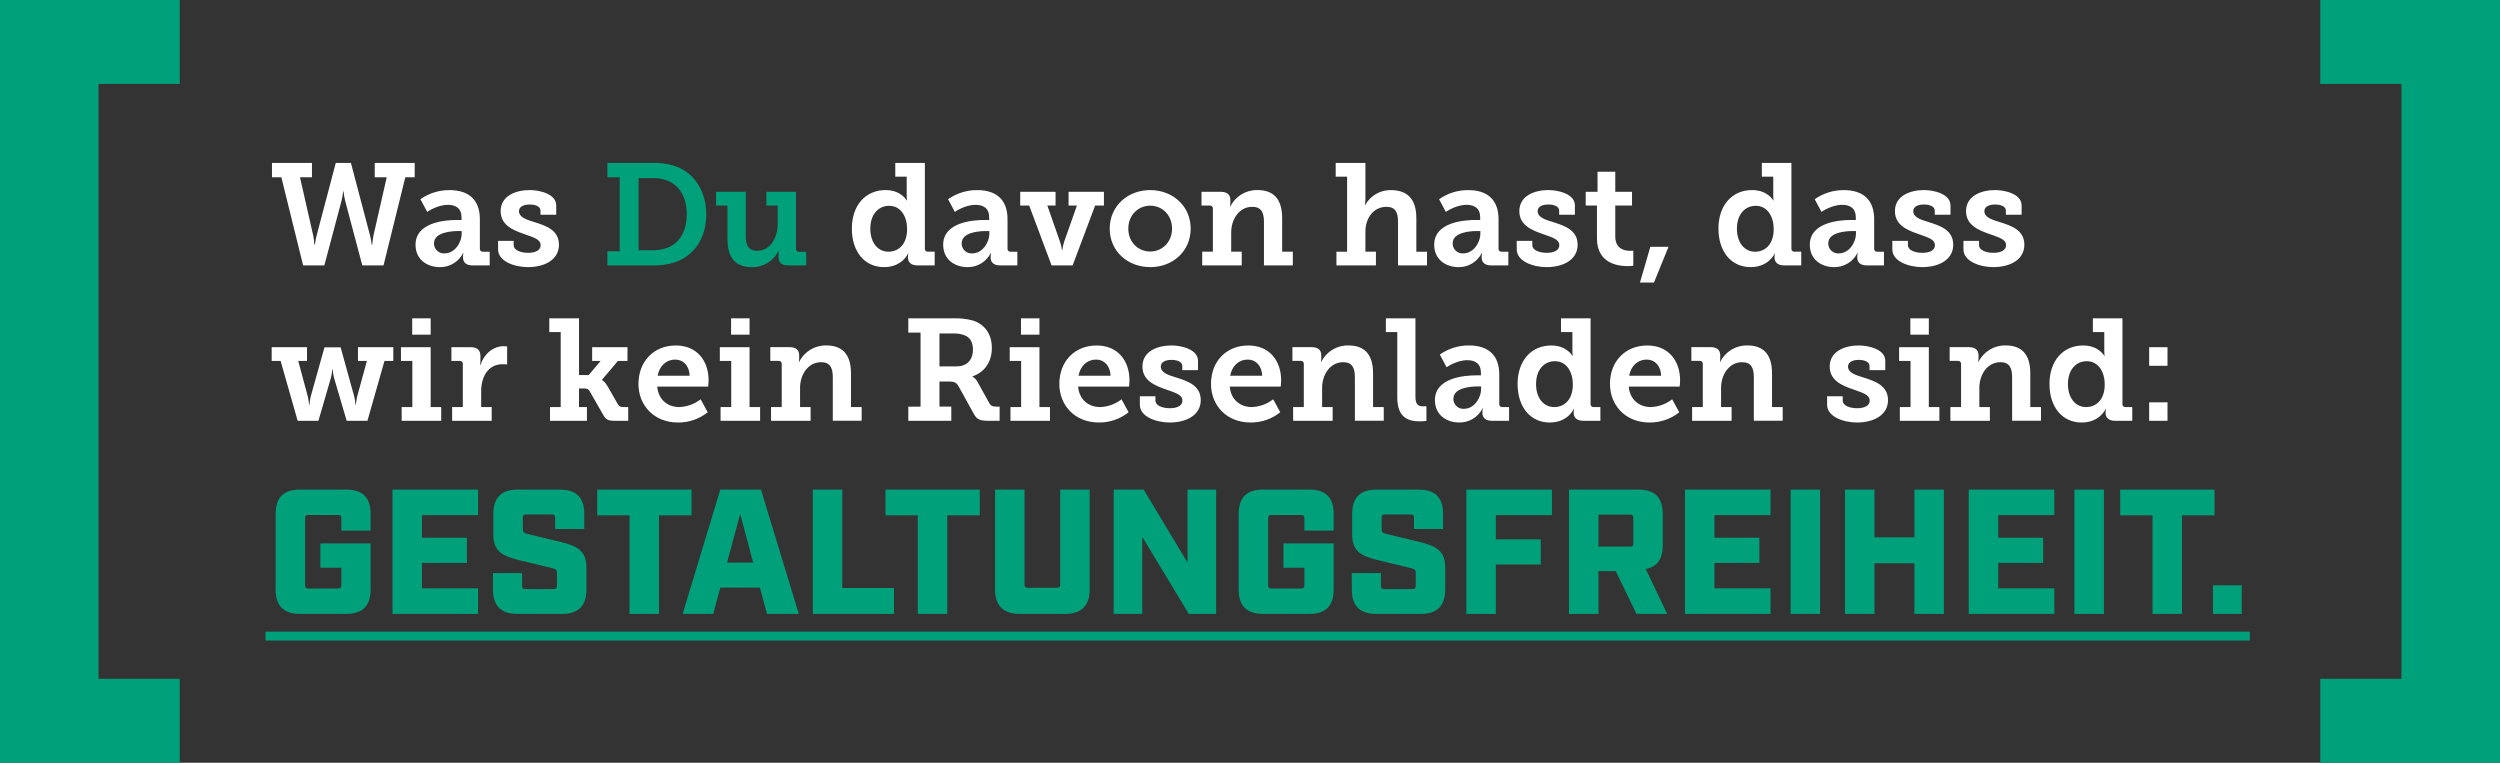 <svg xmlns="http://www.w3.org/2000/svg" id="uuid-a12a025b-3626-4f73-8cdb-1594d401e930" viewBox="0 0 1126.2 343.6"><rect x="0" y="0" width="1126.2" height="343.6" fill="#333333" stroke="none"/><defs><style>.uuid-b9c3d00a-ef1c-4c50-9690-0940ef18629f{fill:#fff;}.uuid-be1233c2-e9fd-433f-8574-fa118980775a{fill:#00a07a;}</style></defs><g id="uuid-edb12949-aec2-4d44-858b-9c1f5da6cfe8"><path id="uuid-96895f80-f415-4a35-a4b9-9e9f398da752" class="uuid-b9c3d00a-ef1c-4c50-9690-0940ef18629f" d="M122.51,79.84h4.23l9.81,39.72h9.56l7.74-29.12c.35-1.39.59-2.8.72-4.23h.19c.13,1.42.37,2.84.72,4.23l7.73,29.12h9.56l9.82-39.72h4.22v-6.43h-18v6.43h5.4l-5.99,26.33c-.26,1.33-.43,2.68-.52,4.03h-.26c-.13-1.36-.37-2.71-.72-4.03l-8.64-32.76h-6.83l-8.64,32.76c-.34,1.32-.58,2.67-.72,4.03h-.26c-.09-1.35-.26-2.7-.52-4.03l-5.98-26.33h5.4v-6.43h-18.01v6.43ZM187.19,110.26c0,6.76,5.33,10.08,10.99,10.08,4.42.06,8.48-2.42,10.46-6.37h.13c-.14.55-.2,1.12-.19,1.69v.39c0,1.88,1.17,3.51,4.22,3.51h7.8v-6.17h-3c-.7.09-1.34-.4-1.43-1.09-.01-.11-.01-.22,0-.34v-13.26c0-8.45-4.75-13.06-13.65-13.06-4.7-.04-9.29,1.4-13.13,4.1l3.06,5.72s4.42-3.19,9.36-3.19c3.44,0,6.11,1.49,6.11,5.72v1.1h-2.08c-5.33,0-18.65,1.04-18.65,11.18ZM195.51,109.61c0-5.01,7.86-5.53,11.11-5.53h1.36v1.1c0,4.16-3.18,8.97-7.67,8.97-2.46.19-4.61-1.66-4.8-4.12-.01-.14-.02-.29-.01-.43h0ZM224.37,112.34c0,5.4,7.41,7.99,13.46,7.99,7.6,0,13.97-3.38,13.97-10.08s-5.98-8.58-11.05-10.2c-3.71-1.1-6.96-2.21-6.96-4.94,0-2.08,2.21-2.99,4.81-2.99,2.93,0,4.88,1.04,4.88,2.73v1.88h7.09v-4.22c0-5-7.15-6.89-11.96-6.89-6.04,0-13.07,2.47-13.07,9.49,0,6.3,5.59,8.58,10.47,10.27,4.42,1.62,7.54,2.34,7.54,5.13,0,2.21-2.34,3.38-5.65,3.38s-6.5-1.17-6.5-3.44v-1.95h-7.02v3.83ZM383.74,102.98c0,10.27,5.65,17.35,14.49,17.35,8.26,0,10.86-6.17,10.86-6.17h.13c-.14.49-.21.99-.2,1.49v.39c0,1.88,1.23,3.51,4.23,3.51h7.8v-6.17h-2.99c-.7.09-1.34-.4-1.43-1.09-.01-.11-.01-.22,0-.34v-38.55h-13.32v6.18h5.14v8.38c0,.78.04,1.56.13,2.34h-.13s-2.47-4.68-9.55-4.68c-8.97,0-15.15,6.83-15.15,17.35ZM392.06,102.98c0-6.56,3.77-10.27,8.45-10.27,5.46,0,8.12,5.07,8.12,10.47,0,7.08-4.03,10.2-8.39,10.2-4.81,0-8.19-4.09-8.19-10.4ZM424.89,110.26c0,6.76,5.33,10.08,10.98,10.08,4.42.06,8.48-2.42,10.46-6.37h.13c-.14.55-.21,1.12-.2,1.69v.39c0,1.88,1.17,3.51,4.23,3.51h7.8v-6.17h-2.99c-.7.09-1.34-.4-1.43-1.09-.01-.11-.01-.22,0-.34v-13.26c0-8.45-4.74-13.06-13.65-13.06-4.7-.04-9.29,1.4-13.13,4.1l3.05,5.72s4.42-3.19,9.36-3.19c3.45,0,6.11,1.49,6.11,5.72v1.1h-2.08c-5.32,0-18.65,1.03-18.65,11.17ZM433.21,109.61c0-5.01,7.86-5.53,11.11-5.53h1.36v1.1c0,4.16-3.18,8.97-7.67,8.97-2.46.19-4.61-1.66-4.8-4.12-.01-.14-.01-.28-.01-.43h0ZM459.6,92.58h4.03l10.08,26.97h9.49l10.14-26.97h3.96v-6.18h-15.93v6.18h3.77l-5.78,16.38c-.38,1.18-.64,2.4-.78,3.64h-.2c-.14-1.24-.42-2.46-.85-3.64l-5.72-16.38h3.7v-6.17h-15.92v6.18ZM499.9,102.98c0,10.2,8.12,17.35,18.27,17.35s18.2-7.15,18.2-17.35-8.12-17.35-18.27-17.35c-10.08,0-18.2,7.21-18.2,17.35ZM508.28,102.98c0-6.11,4.48-10.33,9.88-10.33s9.82,4.22,9.82,10.33-4.48,10.33-9.82,10.33c-5.39,0-9.88-4.16-9.88-10.33ZM541.56,119.55h17.81v-6.17h-4.74v-8.71c0-5.78,3.51-11.5,9.49-11.5,4.16,0,5.27,2.73,5.27,6.76v19.62h13v-6.17h-4.81v-15.15c0-8.77-4.03-12.61-11.11-12.61-5.17-.11-9.93,2.78-12.22,7.41h-.13c.08-.47.12-.95.13-1.43v-1.49c0-2.34-1.36-3.7-4.29-3.7h-8.71v6.17h3.7c.71-.08,1.35.44,1.43,1.16,0,.09,0,.18,0,.27v19.37h-4.81v6.17ZM602.02,119.55h17.81v-6.17h-4.74v-9.03c0-6.11,3.64-11.18,9.49-11.18,4.16,0,5.2,2.73,5.2,6.76v19.63h13.06v-6.17h-4.81v-15.15c0-8.77-4.22-12.61-11.57-12.61-4.75-.04-9.15,2.53-11.44,6.69h-.13c.14-.93.2-1.86.2-2.8v-16.11h-13.39v6.18h5.14v33.8h-4.81v6.17ZM646.08,110.26c0,6.76,5.33,10.08,10.98,10.08,4.42.06,8.48-2.42,10.47-6.37h.13c-.14.55-.21,1.12-.2,1.69v.39c0,1.88,1.17,3.51,4.22,3.51h7.8v-6.17h-2.99c-.7.09-1.34-.4-1.43-1.09-.01-.11-.01-.22,0-.34v-13.26c0-8.45-4.74-13.06-13.65-13.06-4.7-.04-9.29,1.4-13.13,4.1l3.05,5.72s4.42-3.19,9.36-3.19c3.45,0,6.11,1.49,6.11,5.72v1.1h-2.08c-5.32,0-18.65,1.03-18.65,11.18ZM654.4,109.61c0-5.01,7.86-5.53,11.11-5.53h1.36v1.1c0,4.16-3.18,8.97-7.67,8.97-2.46.19-4.61-1.66-4.8-4.12-.01-.14-.02-.29-.01-.43h0ZM683.26,112.34c0,5.4,7.41,7.99,13.46,7.99,7.6,0,13.97-3.38,13.97-10.08s-5.98-8.58-11.05-10.2c-3.71-1.1-6.96-2.21-6.96-4.94,0-2.08,2.21-2.99,4.81-2.99,2.92,0,4.88,1.04,4.88,2.73v1.88h7.09v-4.22c0-5-7.15-6.89-11.96-6.89-6.04,0-13.07,2.47-13.07,9.49,0,6.3,5.59,8.58,10.47,10.27,4.42,1.62,7.54,2.34,7.54,5.13,0,2.21-2.34,3.38-5.66,3.38s-6.5-1.17-6.5-3.44v-1.95h-7.02v3.83ZM719.4,107.4c0,11.11,9.16,12.48,13.84,12.48.85,0,1.7-.06,2.53-.19v-6.76s-.59.06-1.49.06c-2.34,0-6.63-.78-6.63-6.44v-13.97h7.54v-6.18h-7.54v-9.03h-7.99v9.03h-5.33v6.18h5.07v14.82ZM738.77,127.29h6.3l6.57-16.12h-8.19l-4.68,16.12ZM774.13,102.98c0,10.27,5.66,17.35,14.49,17.35,8.26,0,10.85-6.17,10.85-6.17h.13c-.14.49-.21.99-.2,1.49v.39c0,1.88,1.23,3.51,4.22,3.51h7.8v-6.17h-2.99c-.7.09-1.34-.4-1.43-1.09-.01-.11-.01-.22,0-.34v-38.55h-13.32v6.18h5.14v8.38c0,.78.04,1.56.13,2.34h-.13s-2.47-4.68-9.55-4.68c-8.97,0-15.15,6.83-15.15,17.36ZM782.45,102.98c0-6.56,3.77-10.27,8.45-10.27,5.46,0,8.12,5.07,8.12,10.47,0,7.08-4.03,10.21-8.39,10.21-4.81,0-8.19-4.1-8.19-10.4ZM815.28,110.26c0,6.76,5.33,10.08,10.98,10.08,4.42.06,8.48-2.42,10.47-6.37h.13c-.14.55-.21,1.12-.2,1.69v.39c0,1.88,1.17,3.51,4.22,3.51h7.8v-6.17h-2.98c-.7.09-1.34-.4-1.43-1.09-.01-.11-.01-.22,0-.34v-13.26c0-8.45-4.74-13.06-13.65-13.06-4.7-.04-9.29,1.4-13.13,4.1l3.05,5.72s4.42-3.19,9.36-3.19c3.45,0,6.11,1.49,6.11,5.72v1.1h-2.08c-5.33,0-18.65,1.03-18.65,11.18ZM823.6,109.61c0-5.01,7.86-5.53,11.11-5.53h1.36v1.1c0,4.16-3.18,8.97-7.67,8.97-2.46.19-4.61-1.66-4.8-4.12-.01-.14-.01-.28-.01-.43ZM852.46,112.34c0,5.4,7.41,7.99,13.46,7.99,7.6,0,13.97-3.38,13.97-10.08s-5.98-8.58-11.05-10.2c-3.71-1.1-6.96-2.21-6.96-4.94,0-2.08,2.21-2.99,4.81-2.99,2.92,0,4.88,1.04,4.88,2.73v1.88h7.09v-4.22c0-5-7.15-6.89-11.96-6.89-6.04,0-13.07,2.47-13.07,9.49,0,6.3,5.59,8.58,10.47,10.27,4.42,1.62,7.54,2.34,7.54,5.13,0,2.21-2.34,3.38-5.66,3.38s-6.5-1.17-6.5-3.44v-1.95h-7.02v3.83ZM884.5,112.34c0,5.4,7.41,7.99,13.46,7.99,7.6,0,13.97-3.38,13.97-10.08s-5.98-8.58-11.05-10.2c-3.71-1.1-6.96-2.21-6.96-4.94,0-2.08,2.21-2.99,4.81-2.99,2.92,0,4.88,1.04,4.88,2.73v1.88h7.09v-4.22c0-5-7.15-6.89-11.96-6.89-6.04,0-13.07,2.47-13.07,9.49,0,6.3,5.59,8.58,10.47,10.27,4.42,1.62,7.54,2.34,7.54,5.13,0,2.21-2.34,3.38-5.66,3.38s-6.5-1.17-6.5-3.44v-1.95h-7.02v3.83ZM122.38,162.58h4.03l7.67,26.97h9.36l5.66-19.43c.3-1.19.49-2.41.58-3.64h.19c.09,1.23.29,2.45.58,3.64l5.72,19.43h9.36l7.67-26.97h3.97v-6.18h-15.92v6.18h4.03l-4.42,16.18c-.26,1.18-.43,2.37-.52,3.57h-.2c-.09-1.2-.26-2.4-.52-3.57l-6.17-22.29h-7.28l-6.24,22.29c-.26,1.18-.43,2.37-.52,3.57h-.19c-.09-1.2-.26-2.4-.52-3.57l-4.35-16.18h3.96v-6.18h-15.92v6.18ZM185.69,150.75h8.32v-7.35h-8.32v7.35ZM180.94,189.55h17.81v-6.18h-4.74v-26.97h-13.39v6.18h5.13v20.8h-4.81v6.18ZM203.69,189.55h17.81v-6.18h-4.74v-7.21c0-6.24,2.99-12.09,9.68-12.09.67,0,1.35.04,2.01.13v-8.12c-.49-.08-.99-.13-1.5-.13-5.07,0-9.03,3.77-10.53,8.51h-.13c.09-.69.13-1.38.13-2.08v-1.95c0-2.79-1.5-4.03-4.42-4.03h-8.65v6.18h3.71c.71-.08,1.35.44,1.43,1.16,0,.09,0,.18,0,.27v19.37h-4.81v6.17ZM247.76,189.55h16.64v-6.18h-3.57v-8.38h1.95c1.17,0,2.21.07,2.86,1.24l5.98,10.46c1.3,2.4,2.4,2.86,5.2,2.86h6.18v-6.18h-1.88c-1.56,0-2.15-.19-2.73-1.17l-4.68-8.19c-1.3-2.21-2.47-2.79-2.54-2.79v-.13l7.21-8.51h4.29v-6.18h-15.92v6.18h3.84l-5.4,6.37h-4.35v-25.55h-13.39v6.18h5.13v33.8h-4.81v6.18ZM287.61,172.98c0,9.43,6.82,17.35,17.81,17.35,4.86.05,9.59-1.58,13.39-4.61l-3.18-5.85c-2.76,2.15-6.13,3.37-9.62,3.51-5.01,0-9.43-3.12-9.94-9.23h22.94s.2-1.82.2-2.79c0-8.78-5.2-15.73-14.76-15.73-9.94,0-16.83,7.15-16.83,17.35h0ZM296.26,169.27c.78-4.36,3.77-7.28,7.99-7.28,3.51,0,6.3,2.73,6.43,7.28h-14.43ZM329.34,150.75h8.32v-7.35h-8.32v7.35ZM324.6,189.55h17.81v-6.18h-4.75v-26.97h-13.39v6.18h5.13v20.8h-4.8v6.18ZM347.35,189.55h17.81v-6.18h-4.75v-8.71c0-5.78,3.51-11.5,9.49-11.5,4.16,0,5.26,2.73,5.26,6.76v19.62h13v-6.18h-4.81v-15.14c0-8.78-4.03-12.61-11.12-12.61-5.17-.11-9.93,2.78-12.22,7.41h-.13c.08-.47.12-.95.13-1.43v-1.5c0-2.34-1.37-3.7-4.29-3.7h-8.71v6.18h3.71c.71-.08,1.35.44,1.43,1.16,0,.09,0,.18,0,.27v19.37h-4.81v6.17ZM409.17,189.55h19.37v-6.37h-5.33v-11.31h4.23c2.67,0,3.51.58,4.48,2.34l6.57,11.89c1.43,2.66,2.6,3.45,6.43,3.45h5.39v-6.37h-1.49c-1.56,0-2.47-.32-3.12-1.5l-5.33-9.62c-.52-.99-1.31-1.82-2.27-2.4v-.13c5.33-1.82,8.71-6.37,8.71-12.8s-3.38-10.66-8.52-12.35c-2.86-.75-5.82-1.08-8.77-.97h-20.35v6.43h5.52v33.34h-5.52v6.37ZM423.21,165.05v-14.82h6.24c1.77-.08,3.54.21,5.2.85,2.54,1.04,3.64,3.38,3.64,6.37,0,4.94-2.92,7.6-7.41,7.6h-7.67ZM459.93,150.75h8.32v-7.35h-8.32v7.35ZM455.18,189.55h17.81v-6.18h-4.74v-26.97h-13.39v6.18h5.14v20.8h-4.81v6.18ZM477.21,172.98c0,9.43,6.83,17.35,17.81,17.35,4.86.05,9.59-1.58,13.39-4.61l-3.18-5.85c-2.76,2.15-6.13,3.37-9.62,3.51-5.01,0-9.42-3.12-9.95-9.23h22.95s.2-1.82.2-2.79c0-8.78-5.2-15.73-14.76-15.73-9.95,0-16.84,7.15-16.84,17.35ZM485.86,169.27c.78-4.36,3.77-7.28,7.99-7.28,3.51,0,6.3,2.73,6.43,7.28h-14.43ZM513.48,182.34c0,5.4,7.41,7.99,13.45,7.99,7.6,0,13.98-3.38,13.98-10.07s-5.98-8.58-11.05-10.21c-3.7-1.1-6.95-2.21-6.95-4.94,0-2.08,2.21-2.99,4.81-2.99,2.92,0,4.88,1.04,4.88,2.73v1.89h7.08v-4.23c0-5-7.15-6.89-11.96-6.89-6.05,0-13.07,2.47-13.07,9.49,0,6.31,5.59,8.58,10.46,10.27,4.42,1.62,7.54,2.34,7.54,5.14,0,2.21-2.34,3.38-5.65,3.38s-6.5-1.17-6.5-3.44v-1.95h-7.02v3.83ZM545.53,172.98c0,9.43,6.83,17.35,17.81,17.35,4.86.05,9.59-1.58,13.39-4.61l-3.18-5.85c-2.76,2.15-6.13,3.37-9.62,3.51-5.01,0-9.42-3.12-9.95-9.23h22.95s.2-1.82.2-2.79c0-8.78-5.2-15.73-14.76-15.73-9.95,0-16.84,7.15-16.84,17.35ZM554.17,169.27c.78-4.36,3.77-7.28,7.99-7.28,3.51,0,6.3,2.73,6.43,7.28h-14.43ZM582.52,189.55h17.81v-6.18h-4.74v-8.71c0-5.78,3.51-11.5,9.49-11.5,4.16,0,5.27,2.73,5.27,6.76v19.62h13v-6.18h-4.81v-15.14c0-8.78-4.03-12.61-11.11-12.61-5.17-.11-9.93,2.78-12.22,7.41h-.13c.08-.47.12-.95.13-1.43v-1.5c0-2.34-1.36-3.7-4.29-3.7h-8.71v6.18h3.7c.71-.08,1.35.44,1.43,1.16,0,.09,0,.18,0,.27v19.37h-4.81v6.17ZM629.44,179.02c0,9.04,4.87,10.79,10.14,10.79,1,0,2-.07,2.99-.2v-6.63s-.65.07-1.56.07c-2.73,0-3.38-1.56-3.38-4.55v-35.1h-13.32v6.18h5.14v29.44ZM646.41,180.26c0,6.76,5.33,10.07,10.98,10.07,4.42.06,8.48-2.42,10.47-6.37h.13c-.14.55-.21,1.12-.2,1.69v.39c0,1.89,1.17,3.51,4.22,3.51h7.8v-6.18h-2.99c-.7.09-1.34-.4-1.43-1.09-.01-.11-.01-.22,0-.34v-13.26c0-8.45-4.74-13.07-13.65-13.07-4.7-.04-9.29,1.4-13.13,4.1l3.05,5.72s4.42-3.18,9.36-3.18c3.45,0,6.11,1.5,6.11,5.72v1.11h-2.08c-5.32,0-18.65,1.04-18.65,11.18ZM654.73,179.61c0-5,7.86-5.53,11.11-5.53h1.36v1.11c0,4.16-3.18,8.97-7.67,8.97-2.46.19-4.61-1.66-4.8-4.12-.01-.14-.01-.28-.01-.43ZM683.65,172.98c0,10.27,5.66,17.35,14.49,17.35,8.26,0,10.85-6.18,10.85-6.18h.13c-.14.49-.21.99-.2,1.5v.39c0,1.89,1.23,3.51,4.22,3.51h7.8v-6.18h-2.99c-.7.09-1.34-.4-1.43-1.09-.01-.11-.01-.22,0-.34v-38.54h-13.32v6.18h5.14v8.39c0,.78.04,1.56.13,2.34h-.13s-2.47-4.68-9.55-4.68c-8.97,0-15.15,6.83-15.15,17.36ZM691.97,172.98c0-6.57,3.77-10.27,8.45-10.27,5.46,0,8.12,5.07,8.12,10.46,0,7.08-4.03,10.21-8.39,10.21-4.81,0-8.19-4.09-8.19-10.4ZM725.26,172.98c0,9.43,6.83,17.35,17.81,17.35,4.86.05,9.59-1.58,13.39-4.61l-3.18-5.85c-2.76,2.15-6.13,3.37-9.62,3.51-5.01,0-9.42-3.12-9.95-9.23h22.94s.2-1.82.2-2.79c0-8.78-5.2-15.73-14.76-15.73-9.95,0-16.84,7.15-16.84,17.35ZM733.9,169.27c.78-4.36,3.77-7.28,7.99-7.28,3.51,0,6.3,2.73,6.43,7.28h-14.43ZM762.24,189.55h17.81v-6.18h-4.74v-8.71c0-5.78,3.51-11.5,9.49-11.5,4.16,0,5.27,2.73,5.27,6.76v19.62h13v-6.18h-4.81v-15.14c0-8.78-4.03-12.61-11.11-12.61-5.17-.11-9.93,2.78-12.22,7.41h-.13c.08-.47.12-.95.13-1.43v-1.5c0-2.34-1.36-3.7-4.29-3.7h-8.71v6.18h3.71c.71-.08,1.35.44,1.43,1.16,0,.09,0,.18,0,.27v19.37h-4.81v6.17ZM823.08,182.34c0,5.4,7.41,7.99,13.46,7.99,7.6,0,13.97-3.38,13.97-10.07s-5.98-8.58-11.05-10.21c-3.71-1.1-6.96-2.21-6.96-4.94,0-2.08,2.21-2.99,4.81-2.99,2.92,0,4.88,1.04,4.88,2.73v1.89h7.09v-4.23c0-5-7.15-6.89-11.96-6.89-6.04,0-13.07,2.47-13.07,9.49,0,6.31,5.59,8.58,10.47,10.27,4.42,1.62,7.54,2.34,7.54,5.14,0,2.21-2.34,3.38-5.66,3.38s-6.5-1.17-6.5-3.44v-1.95h-7.02v3.83ZM860.58,150.75h8.32v-7.35h-8.32v7.35ZM855.84,189.55h17.81v-6.18h-4.75v-26.97h-13.39v6.18h5.14v20.8h-4.81v6.18ZM878.59,189.55h17.81v-6.18h-4.74v-8.71c0-5.78,3.51-11.5,9.49-11.5,4.16,0,5.27,2.73,5.27,6.76v19.62h13v-6.18h-4.81v-15.14c0-8.78-4.03-12.61-11.11-12.61-5.17-.11-9.93,2.78-12.22,7.41h-.13c.08-.47.12-.95.13-1.43v-1.5c0-2.34-1.36-3.7-4.29-3.7h-8.71v6.18h3.71c.71-.08,1.35.44,1.43,1.16,0,.09,0,.18,0,.27v19.37h-4.81v6.17ZM923.25,172.98c0,10.27,5.66,17.35,14.49,17.35,8.26,0,10.85-6.18,10.85-6.18h.13c-.14.49-.21.99-.2,1.5v.39c0,1.89,1.23,3.51,4.22,3.51h7.8v-6.18h-2.99c-.7.09-1.34-.4-1.43-1.09-.01-.11-.01-.22,0-.34v-38.54h-13.32v6.18h5.14v8.39c0,.78.04,1.56.13,2.34h-.13s-2.47-4.68-9.55-4.68c-8.97,0-15.15,6.83-15.15,17.36ZM931.57,172.98c0-6.57,3.77-10.27,8.45-10.27,5.46,0,8.12,5.07,8.12,10.46,0,7.08-4.03,10.21-8.39,10.21-4.81,0-8.19-4.09-8.19-10.4ZM968.16,189.55h8.26v-8.32h-8.26v8.32ZM968.16,164.79h8.26v-8.39h-8.26v8.39Z"></path><path id="uuid-00db59df-03b2-4639-ba52-079a645715c2" class="uuid-be1233c2-e9fd-433f-8574-fa118980775a" d="M135.2,276.55h20.72c7.44,0,11.04-3.6,11.04-11.04v-20.72h-22.64v10.96h9.44v7.84c0,1.12-.4,1.52-1.52,1.52h-13.28c-1.12,0-1.52-.4-1.52-1.52v-30.08c0-1.2.4-1.52,1.52-1.52h13.28c1.12,0,1.52.32,1.52,1.52v5.52h13.2v-7.44c0-7.52-3.6-11.04-11.04-11.04h-20.72c-7.44,0-11.04,3.52-11.04,11.04v33.92c0,7.44,3.6,11.04,11.04,11.04ZM176.8,276.55h38.56v-11.52h-25.28v-11.44h20.24v-11.36h-20.24v-10.16h25.28v-11.52h-38.56v56ZM233.12,276.55h20c7.44,0,11.04-3.6,11.04-11.04v-9.84c0-7.6-4.08-9.68-11.52-11.52l-14.88-3.6c-1.76-.4-2.24-.8-2.24-2.08v-5.2c0-1.2.4-1.52,1.52-1.52h11.52c1.12,0,1.52.32,1.52,1.52v5.04h13.12v-6.72c0-7.52-3.6-11.04-11.04-11.04h-18.88c-7.44,0-11.04,3.52-11.04,11.04v9.2c0,7.6,4.08,9.68,11.52,11.52l14.88,3.6c1.68.4,2.24.8,2.24,2.08v5.84c0,1.12-.4,1.52-1.52,1.52h-12.64c-1.12,0-1.52-.4-1.52-1.52v-5.68h-13.12v7.36c0,7.44,3.6,11.04,11.04,11.04ZM283.6,276.55h13.28v-44.4h14.64v-11.6h-42.48v11.6h14.56v44.4ZM307.52,276.55h13.76l3.2-11.84h17.84l3.2,11.84h14.32l-17.04-56h-18.32l-16.96,56ZM327.52,253.43l5.92-21.92,5.84,21.92h-11.76ZM366.16,276.55h36.56v-11.68h-23.28v-44.32h-13.28v56ZM413.44,276.55h13.28v-44.4h14.64v-11.6h-42.48v11.6h14.56v44.4ZM459.28,276.55h20.56c7.36,0,11.04-3.76,11.04-11.04v-44.96h-13.28v42.72c0,1.04-.4,1.52-1.52,1.52h-13.04c-.72.12-1.4-.37-1.52-1.09-.02-.14-.02-.29,0-.43v-42.72h-13.28v44.96c0,7.28,3.76,11.04,11.04,11.04ZM501.68,276.55h12.88v-34.72l20.96,34.72h12.32v-56h-12.88v32.88l-19.76-32.88h-13.52v56ZM569.04,276.55h20.72c7.44,0,11.04-3.6,11.04-11.04v-20.72h-22.64v10.96h9.44v7.84c0,1.12-.4,1.52-1.52,1.52h-13.28c-1.12,0-1.52-.4-1.52-1.52v-30.08c0-1.2.4-1.52,1.52-1.52h13.28c1.12,0,1.52.32,1.52,1.52v5.52h13.2v-7.44c0-7.52-3.6-11.04-11.04-11.04h-20.72c-7.44,0-11.04,3.52-11.04,11.04v33.92c0,7.44,3.6,11.04,11.04,11.04ZM620,276.55h20c7.44,0,11.04-3.6,11.04-11.04v-9.84c0-7.6-4.08-9.68-11.52-11.52l-14.88-3.6c-1.76-.4-2.24-.8-2.24-2.08v-5.2c0-1.2.4-1.52,1.52-1.52h11.52c1.12,0,1.52.32,1.52,1.52v5.04h13.12v-6.72c0-7.52-3.6-11.04-11.04-11.04h-18.88c-7.44,0-11.04,3.52-11.04,11.04v9.2c0,7.6,4.08,9.68,11.52,11.52l14.88,3.6c1.68.4,2.24.8,2.24,2.08v5.84c0,1.12-.4,1.52-1.52,1.52h-12.64c-1.12,0-1.52-.4-1.52-1.52v-5.68h-13.12v7.36c0,7.44,3.6,11.04,11.04,11.04ZM660.56,276.55h13.28v-22.24h20.24v-11.36h-20.24v-10.88h25.28v-11.52h-38.56v56ZM706.8,276.55h13.28v-19.28h7.76l9.36,19.28h13.84l-9.68-20.24c5.2-.96,7.68-4.4,7.68-10.72v-14c0-7.52-3.6-11.04-11.04-11.04h-31.2v56ZM720.08,246.23v-14.4h14.16c1.12,0,1.52.32,1.52,1.52v11.36c0,1.2-.4,1.52-1.52,1.52h-14.16ZM759.04,276.55h38.56v-11.52h-25.28v-11.44h20.24v-11.36h-20.24v-10.16h25.28v-11.52h-38.56v56ZM806.64,276.55h13.28v-56h-13.28v56ZM831.12,276.55h13.28v-22.8h18v22.8h13.28v-56h-13.28v21.52h-18v-21.52h-13.28v56ZM886.88,276.55h38.56v-11.52h-25.28v-11.44h20.24v-11.36h-20.24v-10.16h25.28v-11.52h-38.56v56ZM934.48,276.55h13.28v-56h-13.28v56ZM969.68,276.55h13.28v-44.4h14.64v-11.6h-42.48v11.6h14.56v44.4ZM996.88,276.55h12.96v-12.88h-12.96v12.88ZM119.6,284.55h893.92v4H119.6v-4Z"></path><path id="uuid-c2def543-73eb-4a6f-b23a-31b5d5e2ff0c" class="uuid-be1233c2-e9fd-433f-8574-fa118980775a" d="M0,343.6h80.97v-37.81h-36.58V37.81h36.58V0H0v343.6Z"></path><path id="uuid-e7862476-e872-471e-b3ac-650179a7683e" class="uuid-be1233c2-e9fd-433f-8574-fa118980775a" d="M1126.2,343.6h-80.97v-37.81h36.58V37.81h-36.58V0h80.97v343.6Z"></path><path class="uuid-be1233c2-e9fd-433f-8574-fa118980775a" d="M303.21,74.51c-3.13-.86-6.38-1.23-9.62-1.1h-19.96v6.44h5.52v33.34h-5.52v6.37h20.02c3.46.14,6.91-.32,10.21-1.36,8.77-2.93,14.3-10.79,14.3-21.71s-5.98-19.31-14.95-21.97ZM300.8,111.56c-2.41.88-4.97,1.28-7.54,1.17h-5.58v-32.5h5.59c2.45-.13,4.9.22,7.21,1.04,5.4,2.08,8.9,7.41,8.9,15.21s-3.31,12.94-8.58,15.08Z"></path><path class="uuid-be1233c2-e9fd-433f-8574-fa118980775a" d="M327.71,107.72c0,9.03,4.23,12.61,10.85,12.61,5.12.19,9.86-2.67,12.09-7.28h.13s-.07.72-.07,1.56v1.24c0,2.34,1.37,3.7,4.29,3.7h8.19v-6.11h-3.18c-.71.08-1.35-.44-1.43-1.16,0-.09,0-.18,0-.27v-25.61h-13.33v6.18h5.07v8.57c0,5.98-3.45,11.83-9.16,11.83-4.16,0-5.2-2.73-5.2-6.7v-19.88h-13.39v6.18h5.13v15.14Z"></path></g></svg>